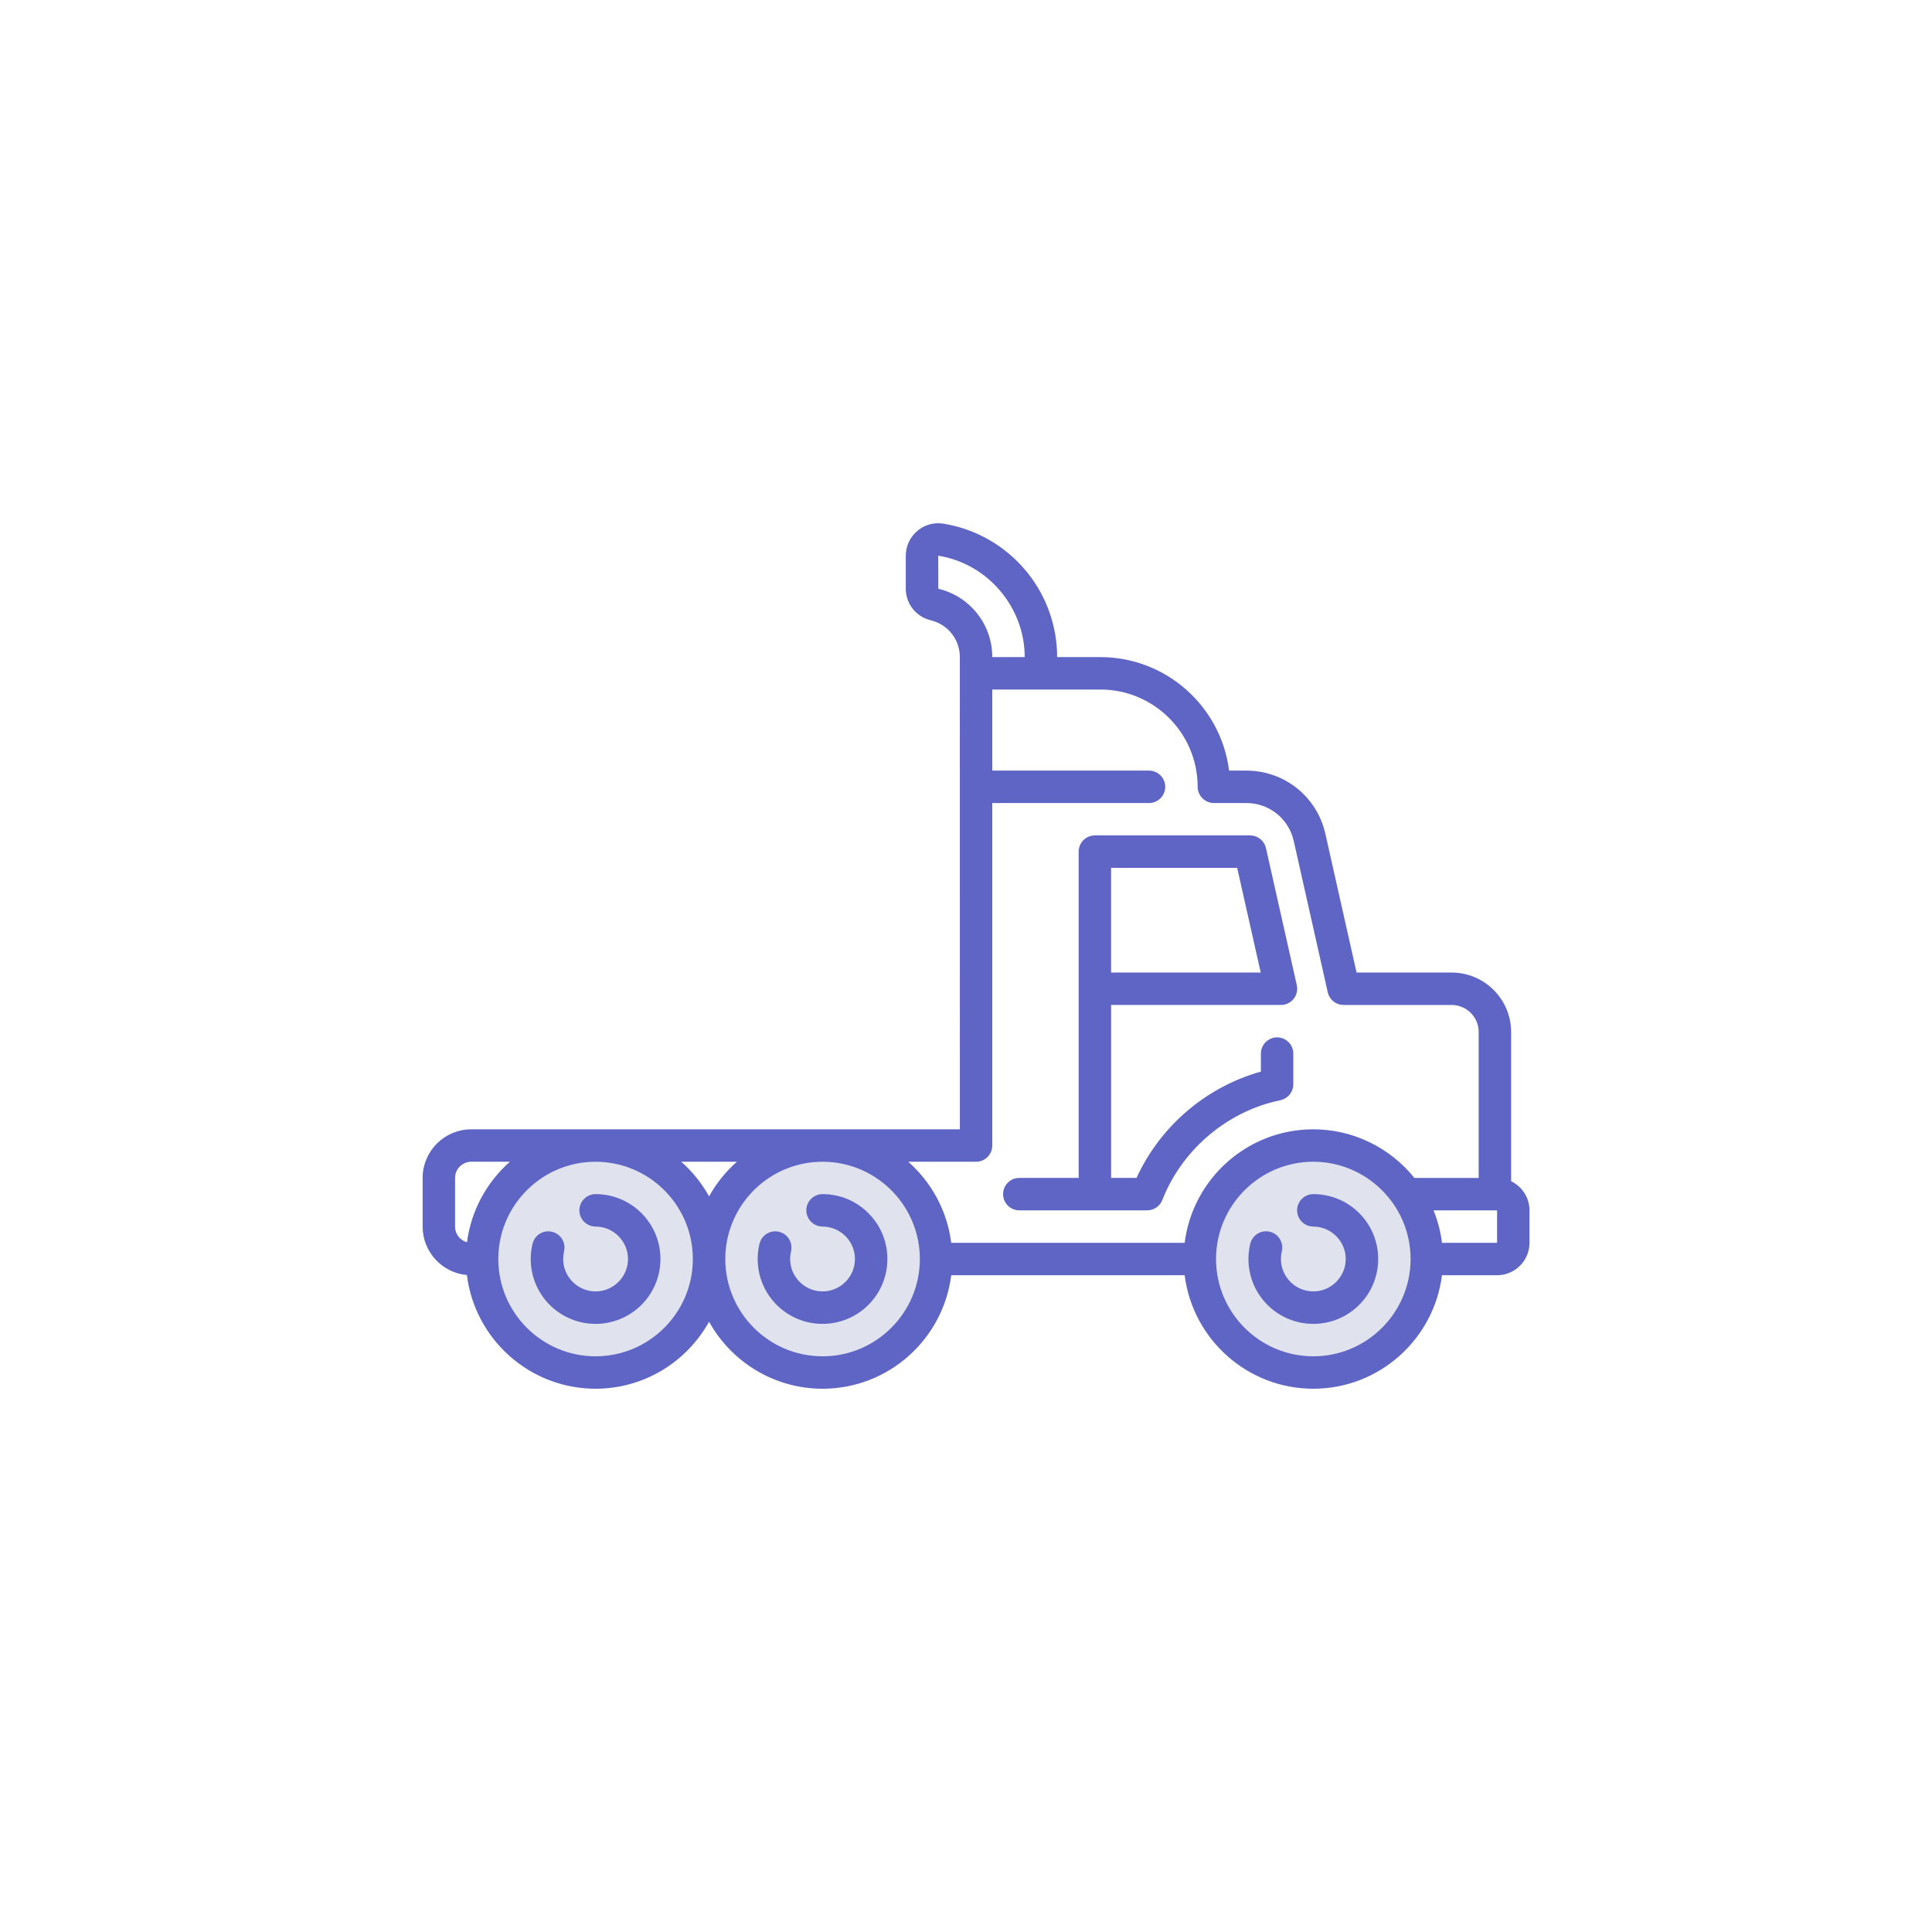 <?xml version="1.0" encoding="UTF-8"?> <svg xmlns="http://www.w3.org/2000/svg" width="96" height="96" viewBox="0 0 96 96" fill="none"><circle cx="29.594" cy="62.594" r="5.594" fill="#E0E2ED"></circle><circle cx="40.594" cy="62.594" r="5.594" fill="#E0E2ED"></circle><circle cx="65.594" cy="62.594" r="5.594" fill="#E0E2ED"></circle><path d="M65.258 59.435C64.868 59.435 64.552 59.753 64.552 60.142C64.552 60.482 64.794 60.767 65.115 60.833L65.258 60.848C66.2 60.85 66.966 61.617 66.969 62.559L66.96 62.733C66.876 63.537 66.236 64.178 65.433 64.261L65.258 64.269C64.315 64.269 63.548 63.501 63.547 62.559L63.559 62.355L63.595 62.154C63.7 61.712 63.367 61.282 62.907 61.282C62.621 61.282 62.371 61.452 62.261 61.708L62.223 61.822C62.164 62.063 62.135 62.311 62.135 62.559C62.135 64.29 63.537 65.682 65.258 65.682C66.982 65.682 68.381 64.286 68.381 62.559C68.381 60.83 66.981 59.435 65.258 59.435Z" fill="#5E65C4" stroke="#5E65C4" stroke-width="0.2"></path><path d="M40.871 59.435C40.483 59.435 40.165 59.753 40.165 60.142C40.165 60.483 40.408 60.767 40.73 60.833L40.871 60.848C41.814 60.85 42.581 61.616 42.582 62.559L42.573 62.733C42.49 63.537 41.849 64.178 41.046 64.261L40.871 64.269C39.93 64.269 39.162 63.501 39.16 62.559L39.172 62.355L39.208 62.154C39.287 61.824 39.119 61.489 38.822 61.35L38.688 61.302C38.358 61.223 38.024 61.387 37.884 61.688L37.836 61.824C37.778 62.063 37.748 62.311 37.748 62.559L37.753 62.72C37.838 64.372 39.2 65.682 40.871 65.682C42.599 65.682 43.994 64.283 43.994 62.559C43.994 61.777 43.708 61.039 43.187 60.464L43.079 60.351C42.49 59.761 41.706 59.435 40.871 59.435Z" fill="#5E65C4" stroke="#5E65C4" stroke-width="0.2"></path><path d="M29.594 59.435C29.205 59.435 28.888 59.753 28.888 60.142C28.888 60.483 29.131 60.767 29.452 60.833L29.594 60.848C30.536 60.85 31.303 61.616 31.305 62.559L31.296 62.733C31.213 63.537 30.572 64.178 29.769 64.261L29.594 64.269C28.652 64.269 27.885 63.501 27.883 62.559L27.895 62.355L27.931 62.154C28.01 61.824 27.841 61.489 27.545 61.35L27.41 61.302C27.081 61.223 26.747 61.387 26.606 61.688L26.559 61.824C26.5 62.063 26.471 62.311 26.471 62.559L26.476 62.72C26.561 64.372 27.923 65.682 29.594 65.682C31.321 65.682 32.717 64.283 32.717 62.559C32.717 60.835 31.321 59.435 29.594 59.435Z" fill="#5E65C4" stroke="#5E65C4" stroke-width="0.2"></path><path d="M46.852 26.118C46.471 26.058 46.086 26.146 45.77 26.361L45.64 26.461C45.302 26.75 45.108 27.169 45.108 27.612V29.255C45.108 29.913 45.53 30.485 46.148 30.689L46.274 30.725C47.169 30.939 47.794 31.732 47.794 32.651L47.795 56.114V56.215H23.417C22.14 56.215 21.1 57.254 21.1 58.531V60.948C21.1 62.155 22.028 63.15 23.208 63.256L23.288 63.264L23.299 63.344C23.686 66.474 26.361 68.905 29.594 68.905C31.98 68.905 34.062 67.58 35.145 65.628L35.233 65.47L35.321 65.628C36.405 67.581 38.487 68.905 40.873 68.905C44.103 68.905 46.775 66.479 47.167 63.353L47.178 63.266H58.953L58.964 63.353C59.356 66.479 62.028 68.905 65.258 68.905C68.487 68.905 71.16 66.479 71.552 63.353L71.562 63.266H74.389C75.222 63.266 75.9 62.587 75.9 61.754V60.143C75.9 59.545 75.549 59.028 75.043 58.783L74.987 58.756V51.28C74.987 49.707 73.707 48.426 72.133 48.426H67.327L67.31 48.348L65.76 41.457C65.354 39.651 63.778 38.391 61.927 38.391H60.983L60.973 38.303C60.581 35.177 57.907 32.751 54.677 32.751H52.429V32.651C52.429 31.168 51.928 29.728 51.013 28.565L50.824 28.337C49.865 27.224 48.565 26.462 47.14 26.171L46.852 26.118ZM65.258 57.626C67.947 57.626 70.191 59.817 70.191 62.56C70.191 65.28 67.978 67.494 65.258 67.494C62.537 67.494 60.324 65.28 60.324 62.56C60.325 59.839 62.537 57.626 65.258 57.626ZM41.127 57.633C43.73 57.765 45.806 59.924 45.807 62.56C45.807 65.28 43.594 67.494 40.873 67.494C38.152 67.494 35.94 65.281 35.94 62.56C35.94 59.924 38.016 57.765 40.619 57.633L40.873 57.626L41.127 57.633ZM29.848 57.633C32.451 57.765 34.527 59.924 34.527 62.56C34.527 65.28 32.314 67.494 29.594 67.494C26.873 67.494 24.66 65.281 24.66 62.56C24.66 59.924 26.737 57.765 29.34 57.633L29.594 57.626L29.848 57.633ZM74.488 61.855H71.564L71.553 61.767C71.485 61.221 71.346 60.688 71.14 60.181L71.083 60.043H74.488V61.855ZM54.677 34.162C57.4 34.162 59.61 36.378 59.61 39.096C59.61 39.482 59.926 39.801 60.315 39.802H61.927C63.038 39.802 63.995 40.512 64.325 41.554L64.383 41.767L66.073 49.286C66.146 49.608 66.431 49.837 66.762 49.837H72.133C72.929 49.837 73.575 50.484 73.575 51.28V58.632H70.235L70.205 58.595C69.003 57.098 67.184 56.215 65.258 56.215C62.028 56.215 59.356 58.641 58.964 61.767L58.953 61.855H47.178L47.167 61.767C46.97 60.195 46.196 58.799 45.063 57.801L44.865 57.626H48.5C48.89 57.626 49.206 57.31 49.206 56.92V39.803H57.094C57.483 39.803 57.8 39.486 57.8 39.096C57.8 38.707 57.483 38.391 57.094 38.391H49.206V34.162H54.677ZM25.403 57.801C24.277 58.794 23.507 60.178 23.304 61.738L23.288 61.852L23.178 61.821C22.795 61.716 22.512 61.365 22.512 60.948V58.531C22.512 58.032 22.918 57.626 23.417 57.626H25.602L25.403 57.801ZM36.683 57.801C36.138 58.281 35.676 58.854 35.321 59.493L35.233 59.65L35.145 59.493C34.791 58.854 34.329 58.281 33.784 57.801L33.586 57.626H36.882L36.683 57.801ZM46.636 27.514C49.133 27.909 51.017 30.118 51.017 32.651V32.751H49.206V32.651C49.206 31.075 48.135 29.719 46.602 29.352L46.526 29.334V29.256L46.52 27.613L46.52 27.495L46.636 27.514Z" fill="#5E65C4" stroke="#5E65C4" stroke-width="0.2"></path><path d="M62.119 41.611H54.404C54.015 41.611 53.698 41.927 53.698 42.317V58.63H50.648C50.259 58.63 49.943 58.947 49.943 59.336C49.943 59.726 50.259 60.041 50.648 60.041H57.005C57.257 60.041 57.491 59.903 57.615 59.69L57.661 59.594C58.627 57.127 60.793 55.243 63.352 54.627L63.602 54.571C63.928 54.504 64.164 54.213 64.164 53.88V52.351C64.163 51.963 63.847 51.647 63.459 51.647C63.071 51.647 62.753 51.964 62.753 52.352V53.322L62.681 53.343C59.994 54.097 57.744 56.006 56.563 58.572L56.537 58.63H55.11V49.836H63.651C63.839 49.836 64.018 49.761 64.149 49.63L64.202 49.57C64.319 49.424 64.373 49.238 64.353 49.054L64.34 48.976L62.808 42.163C62.735 41.841 62.449 41.611 62.119 41.611ZM61.572 43.102L62.742 48.303L62.77 48.424H55.109V43.023H61.555L61.572 43.102Z" fill="#5E65C4" stroke="#5E65C4" stroke-width="0.2"></path></svg> 